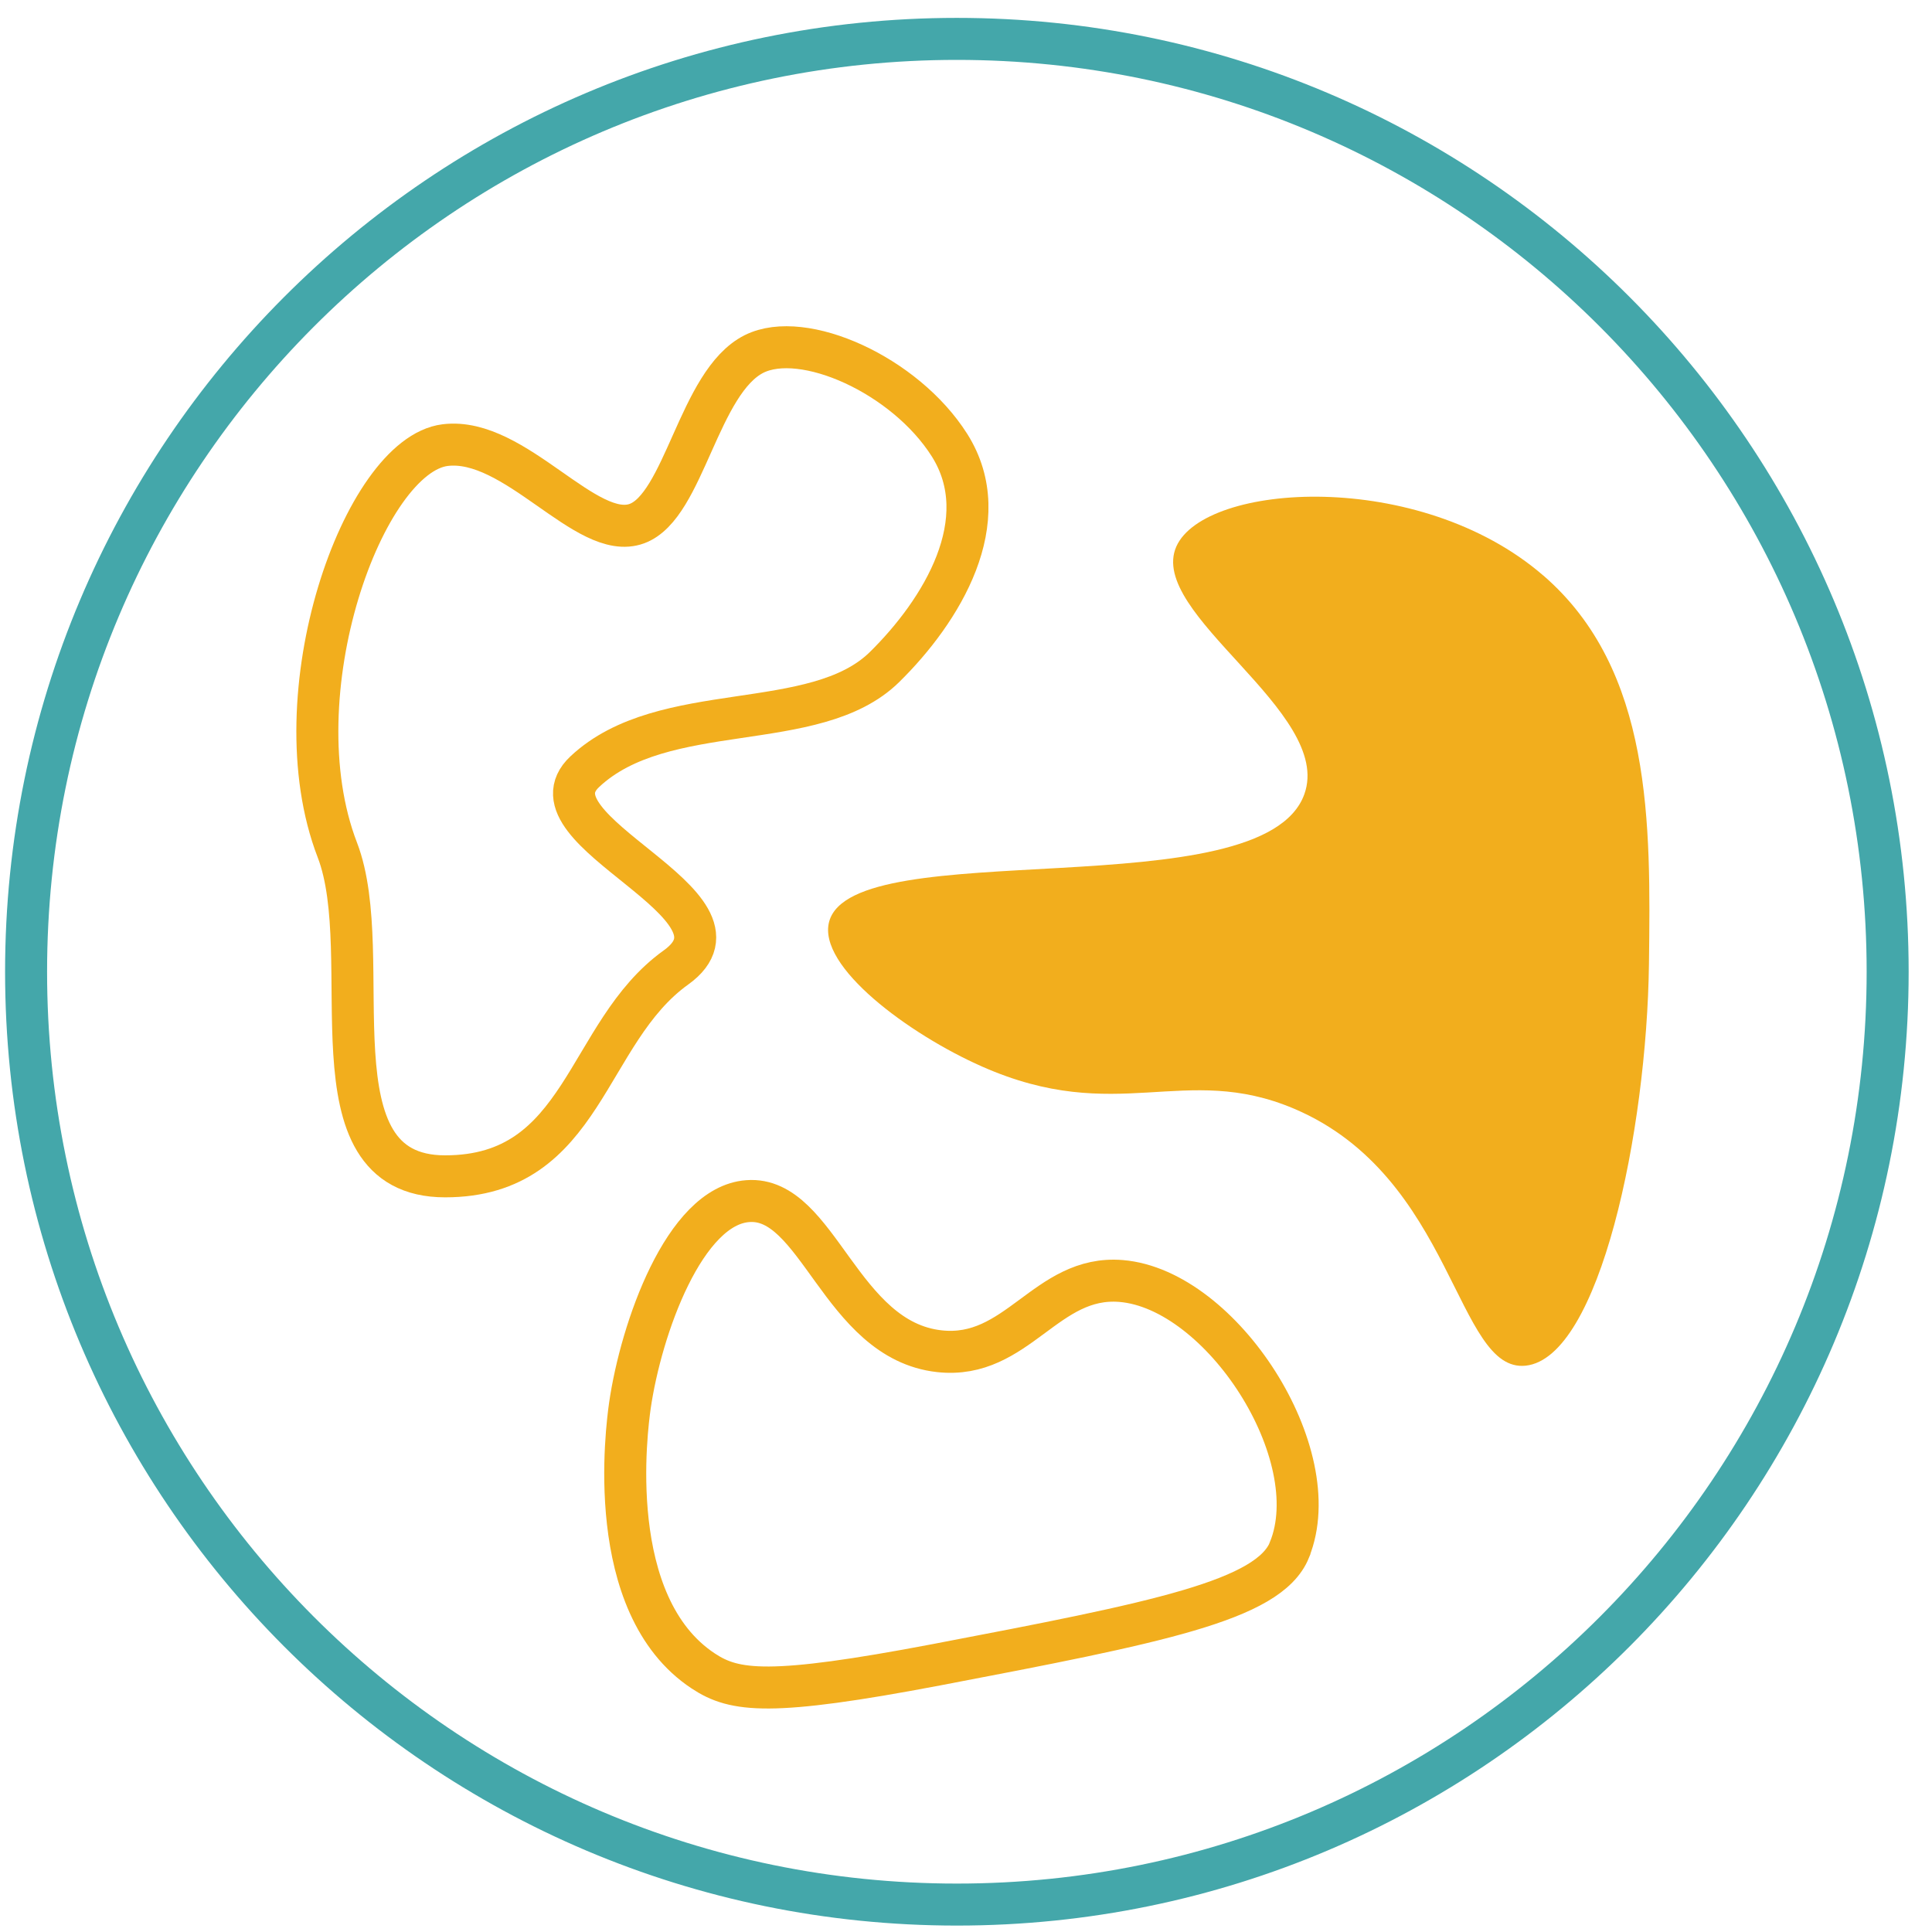 <svg xmlns="http://www.w3.org/2000/svg" width="46" height="46" viewBox="0 0 46 46" fill="none"><g clip-path="url(#clip0_638_2542)"><path d="M36.745 13.703C33.79 11.147 28.69 11.492 28.009 13.01C27.295 14.612 31.76 16.951 31.056 18.909C30.072 21.658 20.316 19.829 19.742 21.943C19.453 23.014 21.649 24.628 23.38 25.393C26.599 26.817 28.189 25.286 30.812 26.398C34.624 28.017 34.664 32.694 36.327 32.516C38.089 32.325 39.21 26.94 39.261 22.945C39.302 19.616 39.352 15.954 36.742 13.699L36.745 13.703Z" fill="#F2AE1D"></path><path d="M30.702 36.897C31.626 34.621 29.089 30.699 26.695 30.5C24.903 30.351 24.227 32.377 22.366 32.172C20.003 31.911 19.482 28.474 17.807 28.598C16.3 28.704 15.264 31.625 14.997 33.471C14.923 34 14.358 38.214 16.747 39.787C17.491 40.278 18.334 40.39 22.291 39.638C27.564 38.631 30.212 38.109 30.702 36.903V36.897Z" stroke="#F2AE1D" stroke-miterlimit="10"></path><path d="M16.094 23.035C18.175 21.545 12.409 19.791 13.924 18.373C15.795 16.615 19.401 17.508 21.056 15.886C22.422 14.545 23.738 12.388 22.607 10.598C21.547 8.925 19.125 7.844 17.955 8.427C16.632 9.09 16.295 12.052 15.164 12.467C13.965 12.907 12.269 10.393 10.599 10.598C8.659 10.837 6.605 16.534 8.032 20.238C9.009 22.779 7.273 28.008 10.598 28.008C13.924 28.008 13.924 24.589 16.094 23.035Z" stroke="#F2AE1D" stroke-miterlimit="10"></path><path d="M22.782 45.347C35.022 45.347 44.944 35.403 44.944 23.137C44.944 10.87 35.022 0.926 22.782 0.926C10.543 0.926 0.621 10.87 0.621 23.137C0.621 35.403 10.543 45.347 22.782 45.347Z" stroke="#44A7AA" stroke-miterlimit="10"></path></g><defs><clipPath id="clip0_638_2542"><rect width="46" height="46" fill="white"></rect></clipPath></defs></svg>